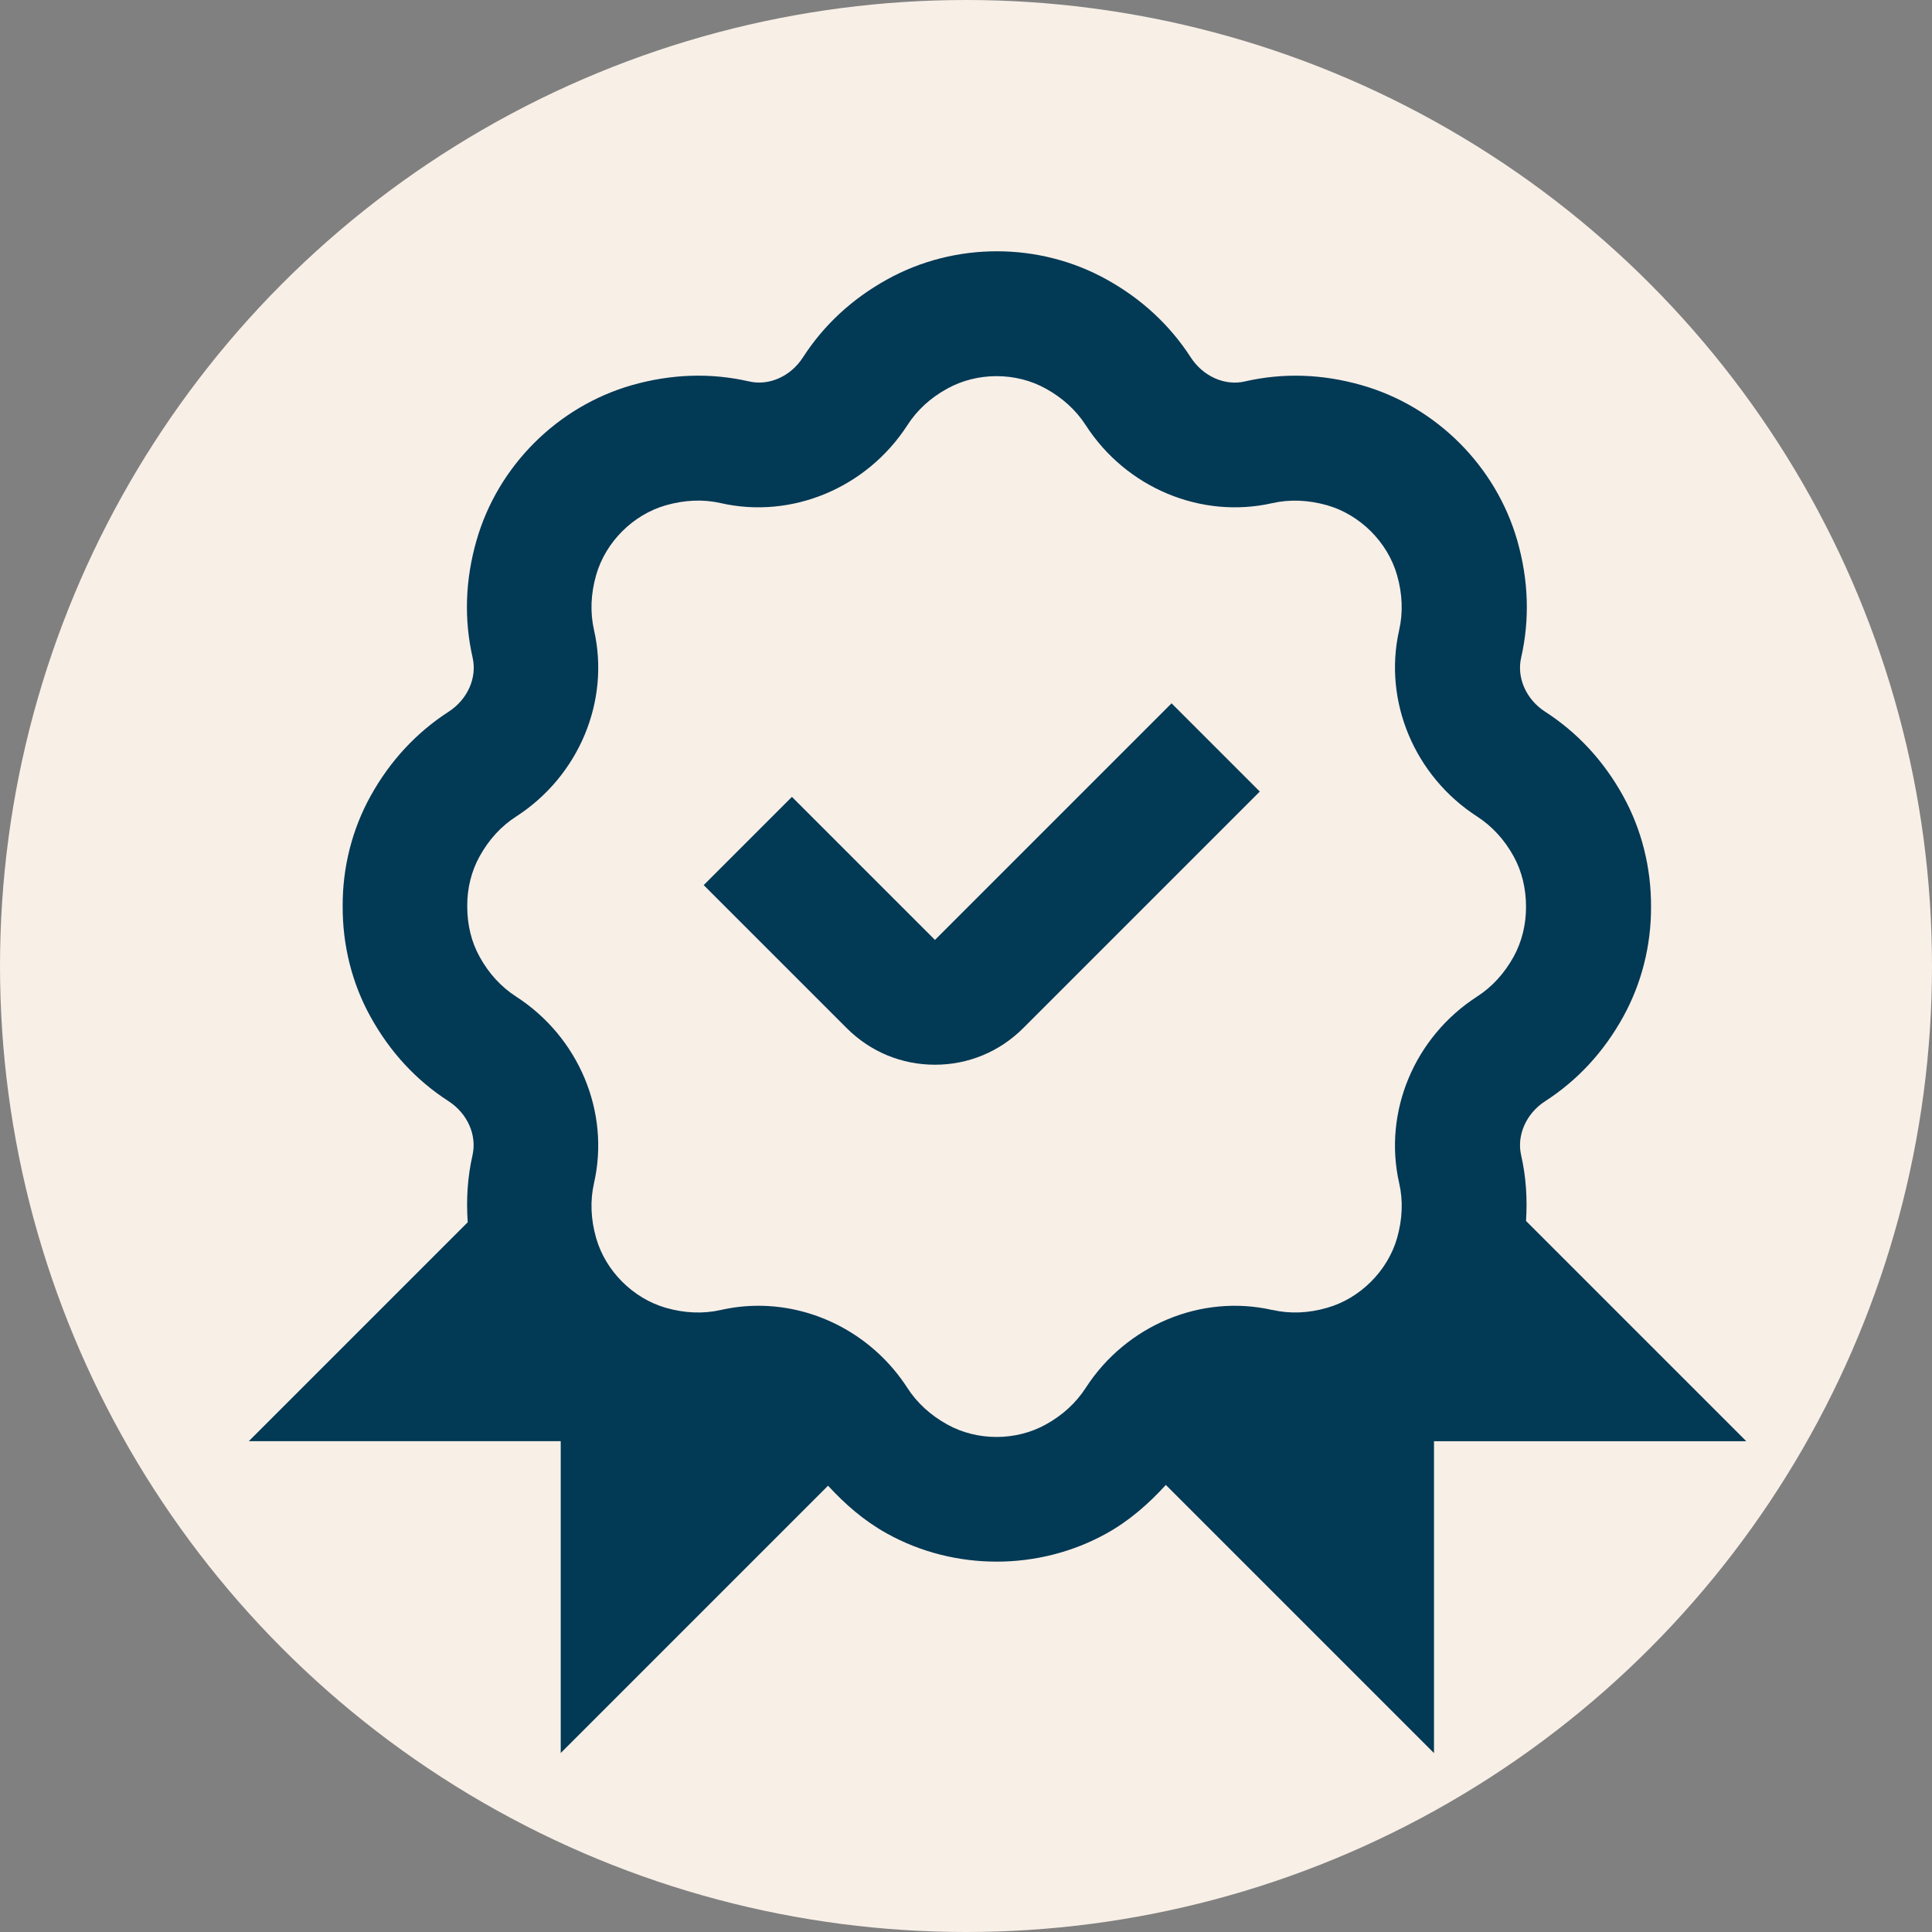 <svg viewBox="0 0 300 300" version="1.1" xmlns="http://www.w3.org/2000/svg" data-sanitized-data-name="Layer 1" data-name="Layer 1" id="Layer_1">
  <rect x="0" y="0" width="300" height="300" fill="#808080" stroke="none"/>
  <defs>
    <style>
      .cls-1 {
        fill: #f8efe7;
      }

      .cls-1, .cls-2 {
        stroke-width: 0px;
      }

      .cls-2 {
        fill: #023955;
      }
    </style>
  </defs>
  <circle r="150" cy="150" cx="150" class="cls-1"></circle>
  <path d="M195.62,122.91l-36.74,36.74c-3.66,3.66-8.52,5.68-13.7,5.68s-10.03-2.01-13.7-5.68l-22.21-22.21,13.7-13.7,22.21,22.21,36.74-36.74,13.7,13.7ZM271.1,223.79h-48.43v48.43l-41.64-41.64c-2.66,2.91-5.62,5.53-9.21,7.53-5.26,2.92-11.16,4.38-17.06,4.38s-11.8-1.45-17.06-4.38c-3.55-1.97-6.49-4.55-9.12-7.41l-41.51,41.51v-48.43h-48.43l33.99-33.99c-.25-3.5-.04-6.97.74-10.4.71-3.13-.78-6.49-3.71-8.39-5.04-3.25-9.1-7.65-12.11-13.09-2.87-5.16-4.37-11.12-4.34-17.2-.03-6.01,1.47-11.96,4.35-17.13,3-5.41,7.07-9.81,12.11-13.07,2.93-1.9,4.43-5.26,3.72-8.39-1.36-5.97-1.15-12.08.6-18.19,3.31-11.56,12.55-20.8,24.12-24.12,6.12-1.74,12.22-1.95,18.17-.59,3.13.74,6.5-.78,8.39-3.71,3.24-5.03,7.63-9.1,13.07-12.11,10.52-5.84,23.59-5.84,34.1,0,5.43,3.01,9.82,7.08,13.07,12.11,1.9,2.93,5.29,4.45,8.39,3.72,5.97-1.37,12.07-1.16,18.17.59,11.56,3.31,20.81,12.55,24.13,24.11,1.75,6.12,1.96,12.24.6,18.2-.71,3.11.78,6.48,3.72,8.38,5.03,3.24,9.1,7.64,12.11,13.08h0c2.87,5.18,4.37,11.13,4.34,17.21.03,6-1.47,11.94-4.34,17.12-3.01,5.44-7.08,9.84-12.11,13.08-2.93,1.9-4.43,5.27-3.72,8.39.77,3.36.98,6.77.76,10.2l34.19,34.19h-.03ZM197.55,203.4c2.74.63,5.63.52,8.54-.33,5.11-1.46,9.38-5.71,10.85-10.83.83-2.93.95-5.81.32-8.54-2.5-11.04,2.36-22.67,12.11-28.96,2.31-1.49,4.22-3.57,5.67-6.19,1.26-2.29,1.93-4.97,1.92-7.74,0-2.86-.65-5.53-1.92-7.83-1.44-2.62-3.36-4.69-5.67-6.19-9.73-6.28-14.61-17.92-12.11-28.94.62-2.75.51-5.63-.33-8.56-1.46-5.1-5.72-9.36-10.84-10.83-2.93-.83-5.8-.95-8.55-.33-11,2.49-22.66-2.35-28.95-12.11-1.49-2.31-3.57-4.22-6.19-5.67-4.64-2.59-10.66-2.59-15.32,0-2.62,1.44-4.69,3.35-6.18,5.67-6.3,9.74-17.93,14.6-28.95,12.11-2.74-.63-5.61-.51-8.56.33-5.1,1.46-9.36,5.71-10.82,10.83-.84,2.93-.95,5.82-.33,8.56,2.51,11.02-2.35,22.66-12.11,28.95-2.31,1.49-4.22,3.57-5.66,6.18-1.27,2.29-1.94,4.97-1.92,7.75,0,2.87.65,5.54,1.92,7.83,1.44,2.62,3.35,4.69,5.67,6.19,9.74,6.29,14.61,17.92,12.1,28.95-.62,2.74-.51,5.62.33,8.55,1.46,5.1,5.71,9.36,10.83,10.83,2.94.84,5.82.95,8.55.33,1.93-.44,3.88-.65,5.82-.65,9.11,0,17.94,4.72,23.13,12.76,1.49,2.31,3.57,4.22,6.18,5.67,4.65,2.59,10.67,2.59,15.32,0,2.61-1.44,4.69-3.36,6.19-5.68,6.29-9.74,17.93-14.6,28.95-12.1h0Z" class="cls-2"></path>
</svg>